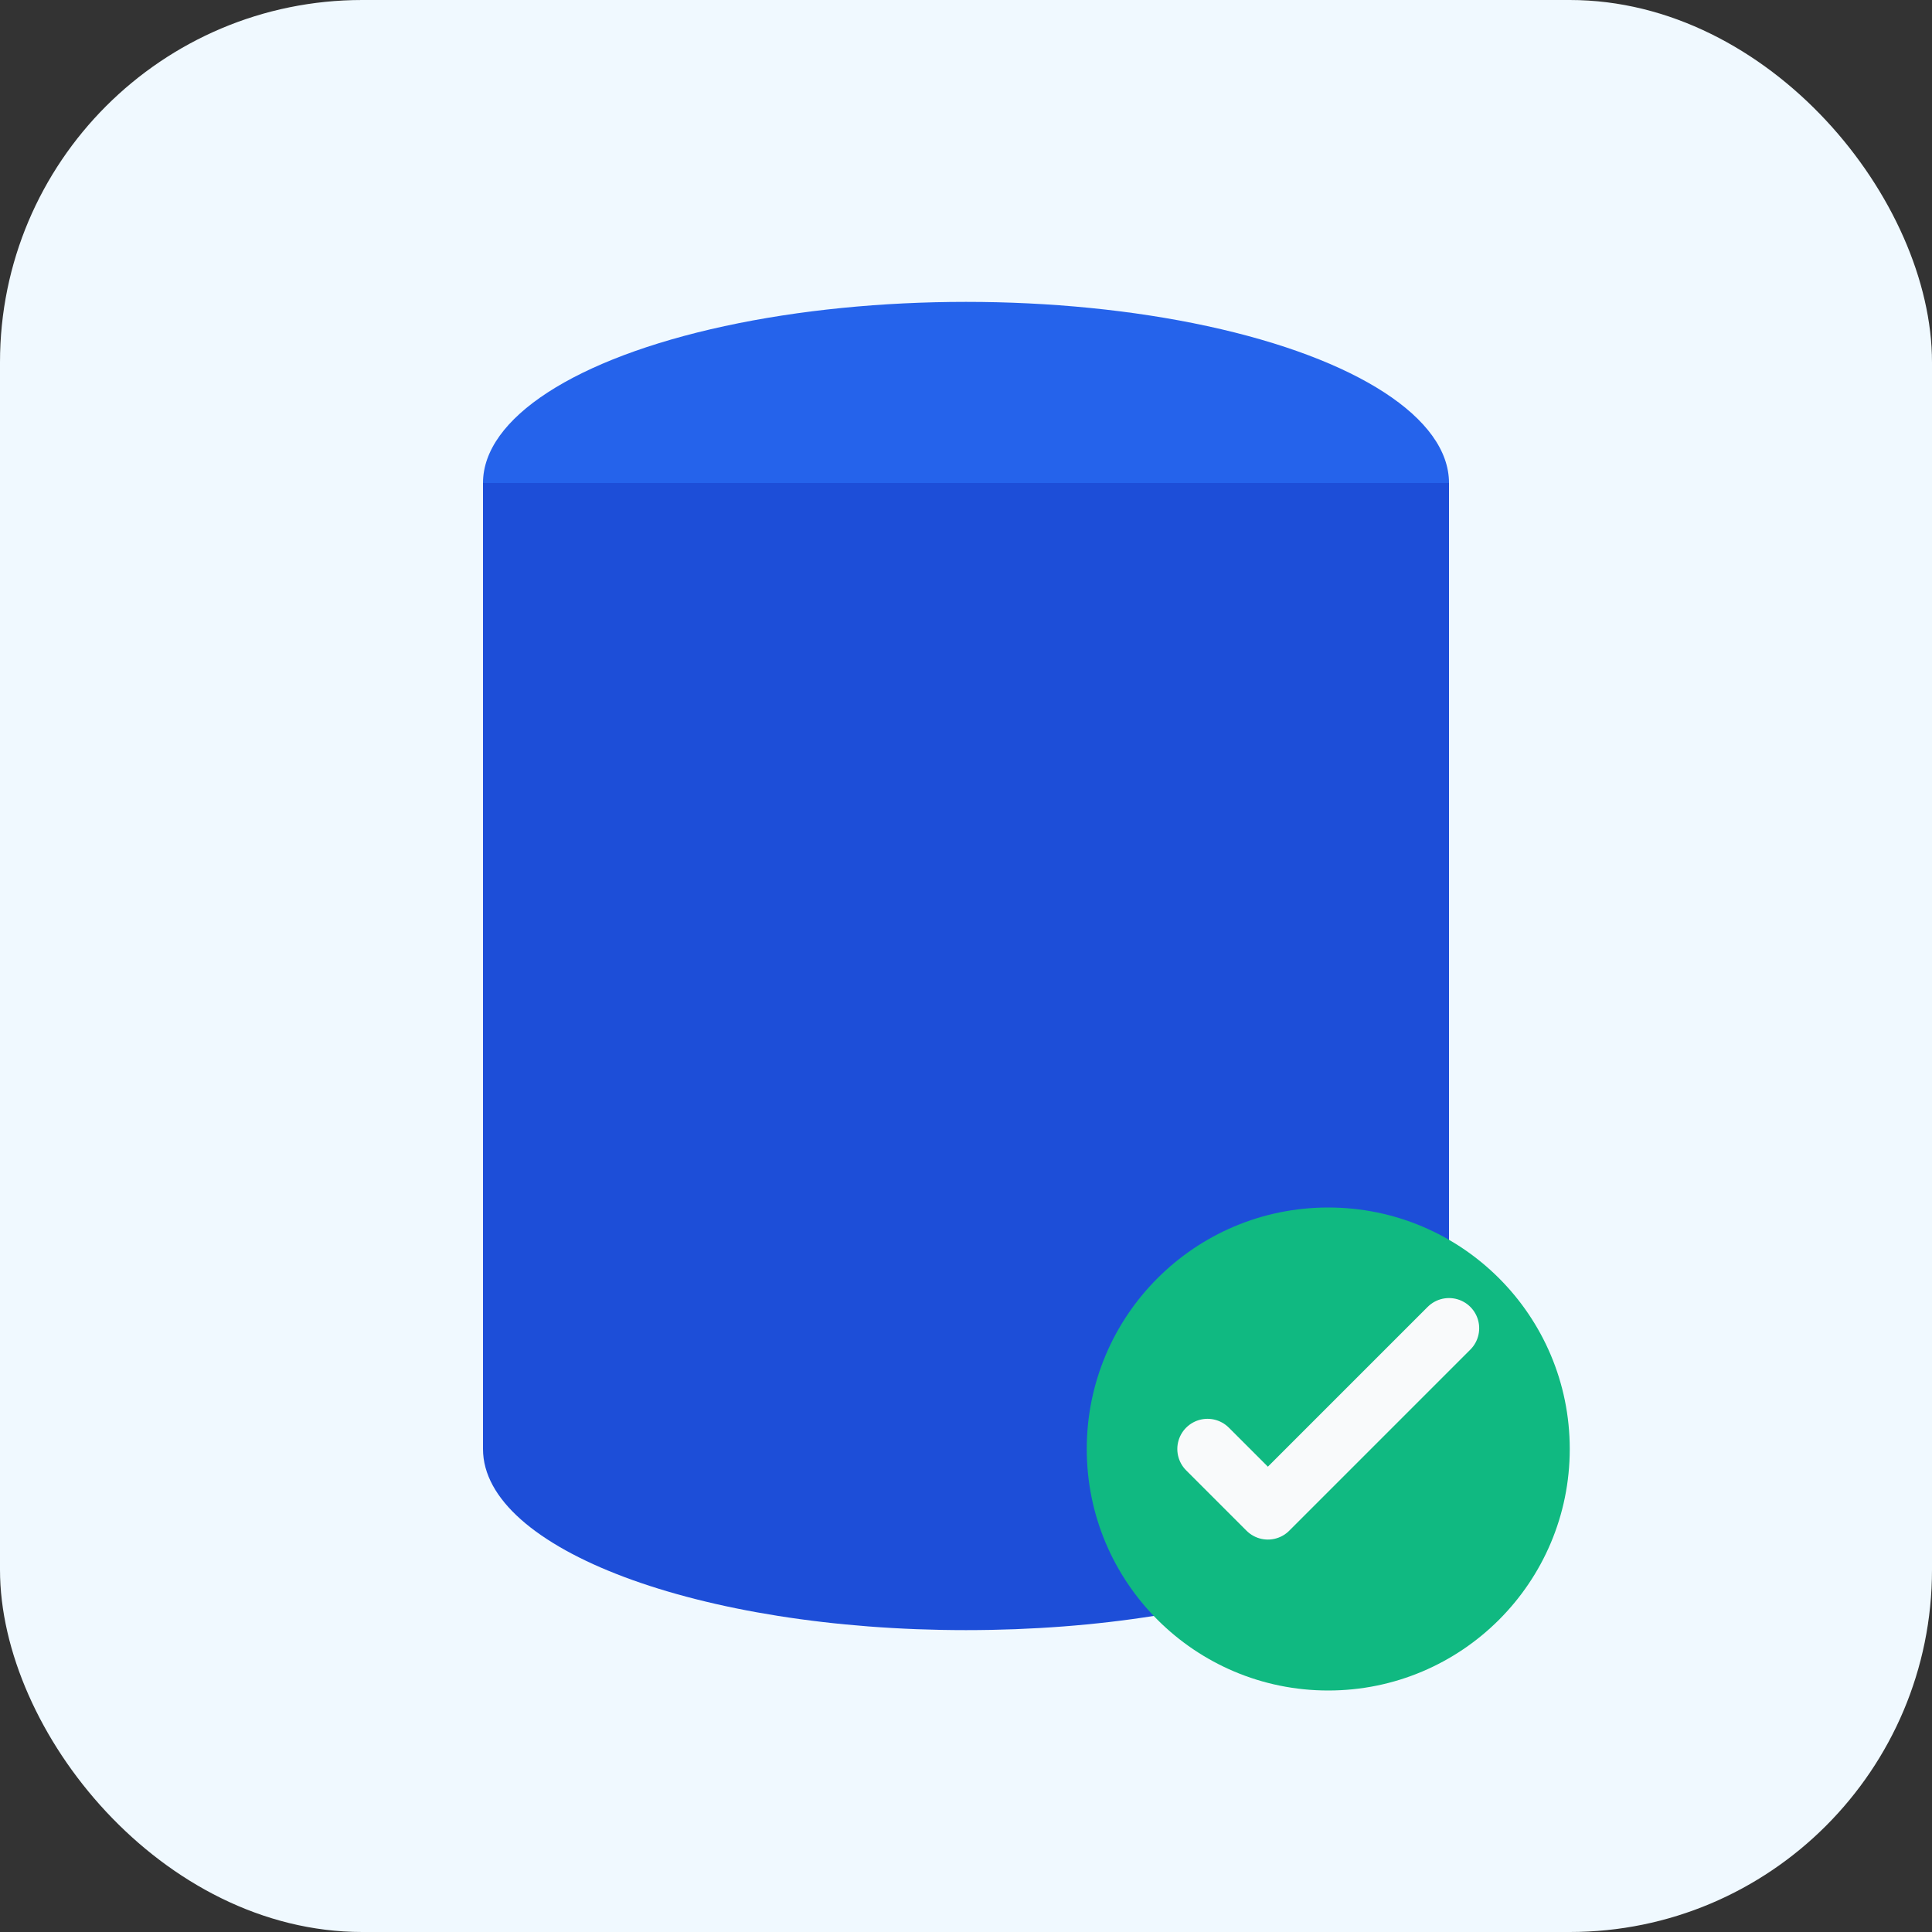 <svg width="64" height="64" viewBox="0 0 64 64" fill="none" xmlns="http://www.w3.org/2000/svg">
  <rect x="0" y="0" width="64" height="64" fill="#333333" stroke="none"/>
  <rect width="64" height="64" rx="12" fill="#f0f9ff"/>
  <ellipse cx="32" cy="16" rx="16" ry="6" fill="#2563eb"/>
  <path d="M16 16v8c0 3.314 7.163 6 16 6s16-2.686 16-6v-8" fill="#1d4ed8"/>
  <path d="M16 24v8c0 3.314 7.163 6 16 6s16-2.686 16-6v-8" fill="#1d4ed8"/>
  <path d="M16 32v8c0 3.314 7.163 6 16 6s16-2.686 16-6v-8" fill="#1d4ed8"/>
  <path d="M16 40v8c0 3.314 7.163 6 16 6s16-2.686 16-6v-8" fill="#1d4ed8"/>
  <circle cx="44" cy="48" r="8" fill="#10b981"/>
  <path d="M40 48l2 2 6-6" stroke="#f9fafb" stroke-width="2" stroke-linecap="round" stroke-linejoin="round"/>
</svg>
